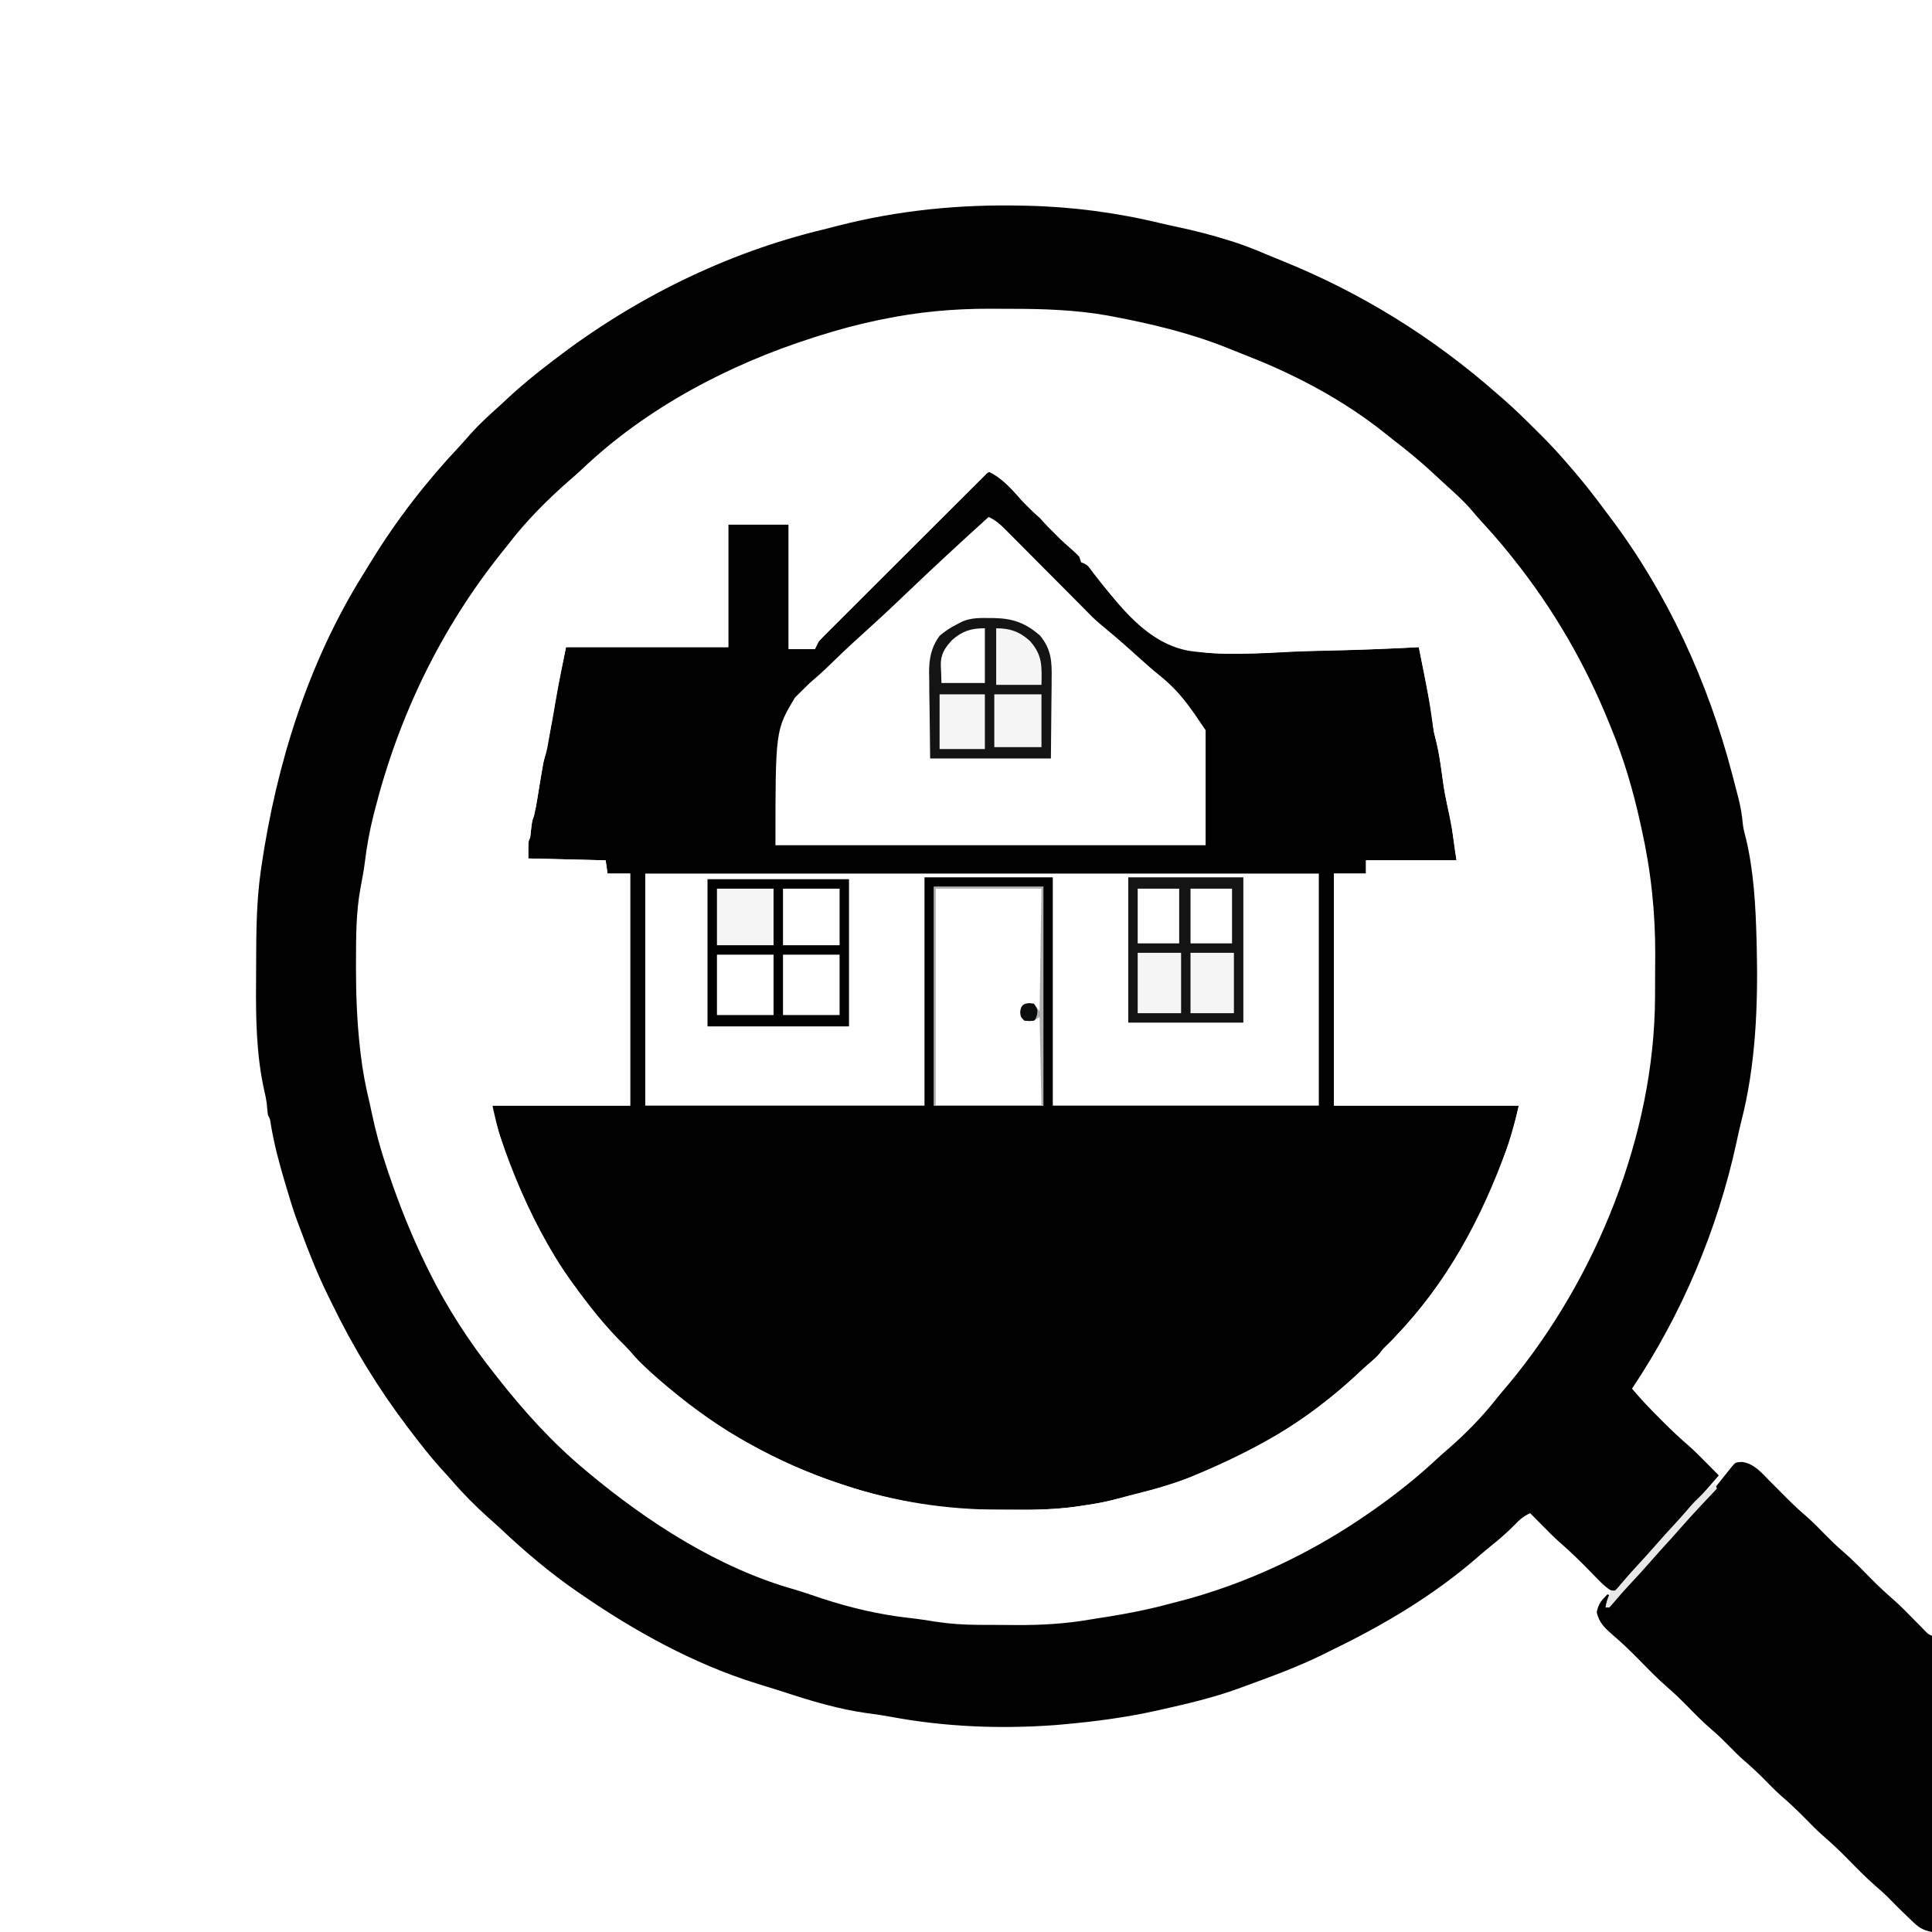 <svg version="1.1" xmlns="http://www.w3.org/2000/svg" width="1024" height="1024">
<rect width="100%" height="100%" fill="#808080" stroke="none"/>
<path d="M0 0 C337.92 0 675.84 0 1024 0 C1024 337.92 1024 675.84 1024 1024 C686.08 1024 348.16 1024 0 1024 C0 686.08 0 348.16 0 0 Z " fill="#FEFEFE" transform="translate(0,0)"/>
<path d="M0 0 C7.789 3.784 13.283 10.295 18.993 16.657 C21.946 19.924 24.98 22.816 28.395 25.582 C30.265 27.234 31.824 29.034 33.438 30.938 C36.435 34.468 39.679 37.464 43.199 40.465 C45.252 42.215 47.206 43.982 49 46 C49 46.66 49 47.32 49 48 C49.594 48.247 50.187 48.494 50.799 48.748 C53.362 50.206 54.491 51.649 56.213 54.033 C69.032 71.196 84.362 91.392 106.773 95.043 C123.453 97.275 140.512 96.395 157.261 95.471 C164.995 95.053 172.729 94.889 180.472 94.74 C196.33 94.43 212.16 93.822 228 93 C228.983 97.961 229.962 102.923 230.936 107.886 C231.267 109.571 231.6 111.256 231.934 112.94 C232.416 115.375 232.894 117.81 233.371 120.246 C233.519 120.987 233.667 121.728 233.819 122.492 C234.696 126.998 235.328 131.478 235.775 136.048 C236.079 138.683 236.701 141.186 237.375 143.75 C238.797 149.632 239.694 155.505 240.5 161.5 C241.43 168.408 242.623 175.101 244.309 181.871 C245.384 186.737 245.968 191.649 246.57 196.59 C246.967 199.738 247.478 202.87 248 206 C232.16 206 216.32 206 200 206 C200 208.31 200 210.62 200 213 C194.39 213 188.78 213 183 213 C183 253.59 183 294.18 183 336 C215.34 336 247.68 336 281 336 C277.62 350.647 277.62 350.647 275.836 355.473 C275.441 356.546 275.046 357.62 274.639 358.726 C274.222 359.827 273.805 360.928 273.375 362.062 C272.934 363.235 272.493 364.407 272.039 365.615 C258.289 401.729 238.488 436.572 210.406 463.594 C208.83 465.111 208.83 465.111 207.062 467.5 C204.732 470.325 202.173 472.552 199.391 474.922 C197.133 476.885 194.946 478.91 192.766 480.958 C168.598 503.554 139.319 519.355 109 532 C108.239 532.32 107.479 532.64 106.695 532.969 C95.624 537.569 84.156 540.504 72.537 543.373 C70.24 543.941 67.948 544.524 65.656 545.109 C60.471 546.372 55.272 547.194 50 548 C48.892 548.174 47.784 548.349 46.643 548.529 C35.992 550.046 25.512 550.276 14.763 550.206 C11.872 550.187 8.981 550.185 6.09 550.186 C-22.489 550.135 -49.825 545.986 -77 537 C-77.913 536.703 -78.825 536.405 -79.766 536.099 C-112.627 525.242 -142.527 508.218 -169 486 C-169.531 485.563 -170.062 485.126 -170.609 484.676 C-181.267 475.885 -190.76 466.26 -200 456 C-200.548 455.395 -201.096 454.791 -201.66 454.168 C-229.988 422.716 -248.622 385.277 -261.188 345.125 C-261.532 344.034 -261.876 342.944 -262.23 341.82 C-263 339 -263 339 -263 336 C-238.91 336 -214.82 336 -190 336 C-190 295.41 -190 254.82 -190 213 C-193.96 213 -197.92 213 -202 213 C-202.495 209.535 -202.495 209.535 -203 206 C-223.295 205.505 -223.295 205.505 -244 205 C-244 196 -244 196 -243 194 C-242.821 192.608 -242.68 191.211 -242.562 189.812 C-242.143 185.685 -241.15 181.993 -240 178 C-239.471 175.175 -239.017 172.342 -238.562 169.504 C-237.13 160.583 -235.697 151.658 -233.562 142.875 C-231.929 136.062 -230.766 129.184 -229.621 122.275 C-227.973 112.457 -225.957 102.784 -224 93 C-195.62 93 -167.24 93 -138 93 C-138 71.55 -138 50.1 -138 28 C-127.44 28 -116.88 28 -106 28 C-106 49.78 -106 71.56 -106 94 C-101.38 94 -96.76 94 -92 94 C-91.01 92.02 -91.01 92.02 -90 90 C-88.83 88.656 -87.604 87.36 -86.343 86.102 C-85.583 85.339 -84.823 84.577 -84.04 83.791 C-82.788 82.55 -82.788 82.55 -81.511 81.284 C-80.633 80.406 -79.755 79.527 -78.85 78.622 C-76.445 76.218 -74.035 73.819 -71.624 71.421 C-69.103 68.913 -66.588 66.399 -64.072 63.886 C-59.309 59.129 -54.541 54.377 -49.772 49.627 C-44.341 44.219 -38.916 38.805 -33.491 33.391 C-22.334 22.254 -11.169 11.125 0 0 Z " fill="#010101" transform="translate(524,250)"/>
<path d="M0 0 C3.474 0.016 6.948 0 10.422 -0.019 C33.538 -0.041 56 2.342 78.476 7.756 C81.084 8.37 83.699 8.929 86.323 9.473 C104.627 13.373 121.865 20.4 139.174 27.391 C140.385 27.875 141.595 28.358 142.842 28.856 C155.187 34.021 166.629 40.657 178.174 47.391 C179.635 48.232 181.096 49.074 182.557 49.915 C190.521 54.545 197.924 59.7 205.174 65.391 C206.283 66.244 207.392 67.095 208.502 67.946 C219.966 76.781 231.118 86.034 241.209 96.426 C243.082 98.299 245.021 100.002 247.049 101.704 C255.577 109.044 262.9 117.959 269.871 126.753 C270.803 127.925 271.742 129.092 272.684 130.255 C295.998 159.051 316.308 192.476 327.975 227.801 C328.98 230.81 330.077 233.716 331.299 236.641 C333.652 242.445 335.488 248.363 337.174 254.391 C337.511 255.585 337.511 255.585 337.854 256.803 C341.373 269.486 343.978 282.208 345.987 295.204 C346.092 295.881 346.197 296.558 346.305 297.255 C348.181 309.474 349.329 321.438 349.377 333.801 C349.383 334.967 349.389 336.133 349.394 337.334 C349.404 339.795 349.41 342.257 349.414 344.719 C349.424 348.392 349.455 352.064 349.487 355.737 C349.581 376.592 348.072 397.218 343.362 417.579 C343.105 418.728 342.849 419.877 342.584 421.062 C337.917 441.692 332.725 461.99 324.174 481.391 C323.71 482.452 323.71 482.452 323.237 483.534 C311.919 509.358 299.12 533.769 282.174 556.391 C281.57 557.202 281.57 557.202 280.953 558.028 C266.017 578 249.274 597.291 230.174 613.391 C229.233 614.21 228.292 615.028 227.323 615.872 C209.739 631.099 190.411 643.975 170.174 655.391 C169.458 655.798 168.743 656.205 168.005 656.625 C153.945 664.555 139.189 670.521 124.174 676.391 C122.601 677.019 121.028 677.648 119.455 678.278 C111.145 681.557 102.807 683.926 94.121 685.928 C92.271 686.368 90.433 686.857 88.596 687.348 C79.884 689.674 71.11 691.413 62.237 693.016 C61.106 693.222 59.976 693.428 58.812 693.641 C55.271 694.265 51.727 694.841 48.174 695.391 C46.936 695.584 45.697 695.777 44.421 695.975 C32.531 697.671 20.656 697.696 8.664 697.652 C5.246 697.641 1.828 697.652 -1.59 697.665 C-16.575 697.674 -31.379 697.213 -46.06 693.942 C-48.324 693.491 -50.558 693.129 -52.842 692.809 C-72.452 690.034 -92.64 685.367 -110.826 677.391 C-112.886 676.677 -114.949 675.969 -117.013 675.266 C-155.278 661.675 -191.65 639.271 -221.396 611.637 C-223.418 609.769 -225.472 607.978 -227.576 606.204 C-231.686 602.63 -235.531 598.795 -239.388 594.954 C-240.327 594.022 -240.327 594.022 -241.284 593.072 C-245.666 588.676 -249.794 584.109 -253.826 579.391 C-254.366 578.763 -254.905 578.136 -255.461 577.489 C-270.619 559.743 -283.439 540.749 -294.826 520.391 C-295.339 519.475 -295.852 518.559 -296.381 517.615 C-304.821 502.378 -311.6 486.647 -317.826 470.391 C-318.17 469.509 -318.514 468.627 -318.868 467.718 C-324.695 452.667 -328.293 437.113 -331.826 421.391 C-332.039 420.479 -332.252 419.566 -332.471 418.626 C-341.272 380.827 -342.664 337.633 -335.826 299.391 C-335.585 298.032 -335.585 298.032 -335.34 296.646 C-334.845 293.893 -334.337 291.142 -333.826 288.391 C-333.682 287.603 -333.538 286.815 -333.389 286.003 C-323.33 231.524 -300.948 177.613 -265.826 134.391 C-265.176 133.562 -264.527 132.733 -263.857 131.879 C-261.876 129.358 -259.858 126.872 -257.826 124.391 C-257.037 123.415 -256.248 122.439 -255.435 121.434 C-248.964 113.577 -241.938 106.29 -234.763 99.079 C-233.399 97.7 -233.399 97.7 -232.007 96.294 C-226.703 91.014 -221.232 86.131 -215.387 81.458 C-213.096 79.609 -210.885 77.707 -208.689 75.747 C-164.976 37.161 -105.174 12.016 -47.826 3.391 C-47.043 3.272 -46.26 3.153 -45.453 3.03 C-30.261 0.772 -15.353 -0.084 0 0 Z M-7.559 89.87 C-8.336 90.642 -9.113 91.413 -9.913 92.207 C-10.766 93.064 -11.619 93.922 -12.498 94.805 C-13.396 95.699 -14.294 96.593 -15.218 97.514 C-17.686 99.972 -20.147 102.437 -22.606 104.903 C-25.176 107.478 -27.751 110.048 -30.326 112.619 C-34.649 116.939 -38.967 121.262 -43.283 125.588 C-48.28 130.595 -53.283 135.595 -58.29 140.591 C-62.582 144.874 -66.871 149.161 -71.156 153.452 C-73.718 156.017 -76.282 158.581 -78.849 161.142 C-81.709 163.995 -84.561 166.856 -87.412 169.719 C-88.269 170.572 -89.127 171.425 -90.01 172.304 C-90.781 173.081 -91.552 173.858 -92.347 174.658 C-93.023 175.335 -93.698 176.011 -94.395 176.708 C-96.042 178.277 -96.042 178.277 -95.826 180.391 C-100.446 180.391 -105.066 180.391 -109.826 180.391 C-109.826 158.611 -109.826 136.831 -109.826 114.391 C-120.386 114.391 -130.946 114.391 -141.826 114.391 C-141.826 135.841 -141.826 157.291 -141.826 179.391 C-170.206 179.391 -198.586 179.391 -227.826 179.391 C-232.01 199.379 -232.01 199.379 -235.513 219.454 C-237.753 233.668 -237.753 233.668 -239.826 240.391 C-240.173 242.176 -240.487 243.969 -240.763 245.766 C-241.604 251.023 -242.477 256.271 -243.388 261.516 C-243.579 262.636 -243.579 262.636 -243.773 263.779 C-244.711 269.161 -244.711 269.161 -245.826 271.391 C-246.027 272.887 -246.189 274.388 -246.326 275.891 C-246.715 280.169 -246.715 280.169 -247.826 282.391 C-247.826 285.361 -247.826 288.331 -247.826 291.391 C-227.531 291.886 -227.531 291.886 -206.826 292.391 C-206.331 295.856 -206.331 295.856 -205.826 299.391 C-201.866 299.391 -197.906 299.391 -193.826 299.391 C-193.826 339.981 -193.826 380.571 -193.826 422.391 C-217.916 422.391 -242.006 422.391 -266.826 422.391 C-264.038 434.937 -261.087 446.656 -255.826 458.391 C-255.266 459.703 -254.707 461.015 -254.15 462.329 C-246.353 480.53 -237.479 498.336 -225.826 514.391 C-225.357 515.041 -224.888 515.691 -224.405 516.361 C-215.916 528.063 -207.049 539.504 -196.642 549.575 C-194.821 551.396 -193.171 553.295 -191.513 555.266 C-175.738 573.546 -153.887 588.746 -132.826 600.391 C-131.49 601.134 -131.49 601.134 -130.128 601.891 C-115.14 610.146 -100.025 616.893 -83.826 622.391 C-83.081 622.648 -82.335 622.905 -81.567 623.17 C-67.057 628.133 -52.02 631.696 -36.888 634.141 C-36.181 634.257 -35.474 634.372 -34.745 634.491 C-21.51 636.487 -8.202 636.578 5.15 636.576 C8.037 636.579 10.924 636.597 13.811 636.616 C24.78 636.649 35.33 636.081 46.174 634.391 C47.801 634.158 47.801 634.158 49.461 633.92 C56.825 632.849 63.904 630.952 71.066 628.962 C73.301 628.357 75.544 627.79 77.791 627.231 C120.911 616.442 160.996 593.555 193.268 563.11 C195.648 560.883 198.062 558.745 200.549 556.641 C203.763 553.856 206.526 550.849 209.272 547.606 C211.446 545.075 213.714 542.646 215.987 540.204 C245.725 507.424 267.247 465.406 277.174 422.391 C244.834 422.391 212.494 422.391 179.174 422.391 C179.174 381.801 179.174 341.211 179.174 299.391 C184.784 299.391 190.394 299.391 196.174 299.391 C196.174 297.081 196.174 294.771 196.174 292.391 C212.014 292.391 227.854 292.391 244.174 292.391 C242.028 276.646 242.028 276.646 238.866 261.417 C237.591 255.843 236.885 250.178 236.112 244.516 C235.168 237.632 234.156 231.063 232.174 224.391 C231.796 222.28 231.492 220.167 231.205 218.042 C229.978 209.022 228.389 200.115 226.569 191.196 C226.222 189.483 226.222 189.483 225.869 187.735 C225.306 184.953 224.741 182.172 224.174 179.391 C223.529 179.427 222.884 179.462 222.22 179.498 C206.292 180.357 190.377 180.952 174.431 181.28 C166.716 181.444 159.021 181.688 151.317 182.138 C142.399 182.647 133.498 182.939 124.565 182.907 C123.476 182.903 123.476 182.903 122.365 182.899 C100.689 182.686 86.318 177.839 70.805 162.42 C62.781 154.169 55.442 145.305 48.619 136.04 C48.142 135.496 47.665 134.952 47.174 134.391 C46.514 134.391 45.854 134.391 45.174 134.391 C44.844 133.401 44.514 132.411 44.174 131.391 C40.74 127.706 36.981 124.38 33.237 121.016 C29.356 117.504 25.757 113.931 22.459 109.864 C21.006 108.12 21.006 108.12 18.237 105.954 C15.787 103.904 13.956 102.054 11.924 99.641 C7.782 94.785 3.185 90.349 -1.826 86.391 C-4.751 86.391 -5.51 87.824 -7.559 89.87 Z " fill="#FEFEFE" transform="translate(527.826,163.609)"/>
<path d="M0 0 C1.132 0.021 1.132 0.021 2.288 0.042 C26.062 0.562 50.261 3.74 73.345 9.368 C76.062 10.015 78.787 10.606 81.52 11.184 C91.028 13.211 100.352 15.568 109.625 18.5 C110.489 18.772 111.353 19.045 112.242 19.326 C117.954 21.188 123.476 23.386 129.004 25.732 C131.827 26.927 134.663 28.08 137.508 29.219 C179.609 46.228 217.47 69.733 251.526 99.705 C252.816 100.838 254.116 101.959 255.418 103.078 C261.417 108.324 267.043 113.94 272.688 119.562 C273.496 120.366 274.304 121.17 275.137 121.998 C279.964 126.838 284.568 131.798 289 137 C289.924 138.068 290.849 139.135 291.773 140.203 C297.819 147.259 303.502 154.505 309 162 C309.859 163.14 310.72 164.28 311.582 165.418 C341.879 205.667 363.252 252.384 376 301 C376.236 301.888 376.472 302.775 376.715 303.689 C377.425 306.374 378.122 309.061 378.812 311.75 C379.02 312.548 379.227 313.346 379.441 314.168 C380.591 318.77 381.352 323.264 381.767 327.99 C382.075 330.642 382.783 333.166 383.465 335.742 C387.544 352.951 388.548 371.369 389 389 C389.034 390.277 389.068 391.555 389.103 392.871 C389.845 423.759 388.609 455.742 380.808 485.78 C379.919 489.322 379.144 492.878 378.379 496.449 C368.331 542.737 349.41 587.613 323 627 C327.686 632.629 332.685 637.836 337.875 643 C338.639 643.768 339.404 644.537 340.191 645.328 C344.355 649.485 348.609 653.452 353.067 657.29 C356.353 660.197 359.421 663.315 362.5 666.438 C363.132 667.074 363.763 667.71 364.414 668.365 C365.945 669.908 367.473 671.454 369 673 C361.837 681.399 354.417 689.554 346.947 697.678 C343.869 701.033 340.856 704.435 337.875 707.875 C335.454 710.618 332.978 713.309 330.5 716 C324.813 722.181 319.174 728.378 314 735 C310.547 733.519 308.351 731.572 305.734 728.895 C304.926 728.075 304.118 727.256 303.285 726.412 C302.449 725.554 301.612 724.696 300.75 723.812 C295.618 718.571 290.482 713.456 284.911 708.682 C281.627 705.791 278.571 702.676 275.5 699.562 C274.868 698.926 274.237 698.29 273.586 697.635 C272.055 696.092 270.527 694.546 269 693 C265.611 694.597 263.52 696.326 260.938 699.062 C256.833 703.261 252.509 706.969 247.926 710.633 C245.408 712.67 242.954 714.761 240.512 716.887 C217.906 736.455 191.828 752.012 164.99 765.029 C163.064 765.969 161.149 766.928 159.234 767.891 C145.592 774.638 131.282 779.793 117 785 C115.682 785.484 115.682 785.484 114.337 785.978 C101.176 790.767 87.652 793.94 74 797 C73.094 797.204 72.189 797.408 71.256 797.618 C54.624 801.333 37.966 803.507 21 805 C19.053 805.172 19.053 805.172 17.066 805.348 C-12.032 807.462 -41.198 806.286 -69.875 800.934 C-73.947 800.174 -78.013 799.572 -82.125 799.062 C-97.328 796.959 -112.076 792.563 -126.618 787.775 C-129.092 786.97 -131.573 786.194 -134.059 785.426 C-134.896 785.166 -135.734 784.906 -136.597 784.638 C-138.175 784.15 -139.753 783.663 -141.333 783.18 C-174.293 772.889 -205.666 755.545 -234 736 C-234.573 735.609 -235.146 735.218 -235.736 734.814 C-250.312 724.828 -263.714 713.443 -276.564 701.339 C-278.759 699.292 -281.006 697.305 -283.25 695.312 C-289.978 689.271 -296.32 682.942 -302.203 676.074 C-304.175 673.798 -306.211 671.591 -308.25 669.375 C-313.833 663.17 -318.948 656.636 -324 650 C-324.823 648.922 -324.823 648.922 -325.662 647.822 C-341.336 627.19 -354.707 605.33 -366.016 582.025 C-366.672 580.676 -367.332 579.328 -367.996 577.982 C-373.404 567.013 -377.913 555.807 -382.138 544.333 C-382.953 542.129 -383.783 539.931 -384.617 537.734 C-386.657 532.227 -388.328 526.628 -390 521 C-390.237 520.213 -390.473 519.427 -390.717 518.616 C-393.859 508.13 -396.651 497.76 -398.457 486.957 C-398.843 484.082 -398.843 484.082 -400 482 C-400.276 479.929 -400.444 477.858 -400.621 475.777 C-400.935 473.475 -401.381 471.345 -401.923 469.092 C-406.135 450.261 -406.446 430.747 -406.281 411.544 C-406.25 407.842 -406.24 404.14 -406.234 400.438 C-406.183 384.544 -406.052 368.64 -403.812 352.875 C-403.686 351.979 -403.56 351.084 -403.431 350.161 C-395.455 295.898 -378.566 241.743 -349.263 195.018 C-347.894 192.83 -346.552 190.627 -345.211 188.422 C-331.75 166.494 -315.987 146.154 -298.342 127.443 C-296.346 125.296 -294.429 123.082 -292.5 120.875 C-287.84 115.678 -282.733 111.038 -277.54 106.391 C-276.029 105.026 -274.541 103.641 -273.059 102.246 C-265.718 95.355 -258.006 89.1 -250 83 C-249.36 82.509 -248.72 82.017 -248.061 81.511 C-206.048 49.273 -157.28 25.046 -105.708 12.659 C-103.137 12.033 -100.578 11.372 -98.02 10.699 C-66.078 2.456 -32.931 -0.794 0 0 Z M-74.688 60.312 C-75.718 60.525 -76.749 60.737 -77.811 60.956 C-88.037 63.124 -98.04 65.836 -108 69 C-108.98 69.309 -109.96 69.618 -110.969 69.936 C-155.744 84.244 -199.286 107.101 -233.551 139.691 C-235.553 141.578 -237.587 143.376 -239.672 145.168 C-251.734 155.678 -263.309 167.257 -273 180 C-273.846 181.059 -274.695 182.117 -275.547 183.172 C-308.141 223.715 -330.679 270.4 -343.438 320.75 C-343.605 321.406 -343.773 322.061 -343.946 322.737 C-346.048 331.02 -347.547 339.174 -348.582 347.647 C-349.172 352.38 -350.04 357.042 -350.943 361.723 C-353.346 374.679 -353.279 387.742 -353.312 400.875 C-353.315 401.905 -353.318 402.935 -353.321 403.996 C-353.331 418.296 -352.788 432.412 -351.188 446.625 C-351.105 447.372 -351.022 448.119 -350.937 448.889 C-349.89 458.088 -348.216 467.012 -346 476 C-345.662 477.547 -345.33 479.095 -345.008 480.645 C-342.906 490.631 -340.29 500.337 -337 510 C-336.662 511.003 -336.325 512.006 -335.977 513.04 C-330.28 529.849 -323.824 546.067 -316 562 C-315.631 562.757 -315.262 563.515 -314.881 564.295 C-305.325 583.697 -293.439 602.077 -280 619 C-279.493 619.648 -278.986 620.297 -278.463 620.965 C-264.694 638.553 -249.229 655.714 -232 670 C-231.197 670.674 -231.197 670.674 -230.377 671.361 C-198.871 697.738 -161.11 722.091 -121.234 733.363 C-119.089 733.975 -116.986 734.657 -114.875 735.375 C-113.25 735.918 -111.625 736.459 -110 737 C-108.895 737.371 -107.791 737.742 -106.652 738.125 C-91.334 743.162 -75.66 746.861 -59.621 748.602 C-55.076 749.102 -50.576 749.809 -46.062 750.535 C-38.498 751.683 -31.232 752.172 -23.582 752.203 C-22.489 752.209 -21.396 752.215 -20.27 752.22 C-17.958 752.23 -15.645 752.236 -13.333 752.24 C-9.868 752.25 -6.404 752.281 -2.939 752.312 C10.228 752.375 22.862 751.624 35.839 749.373 C38.799 748.862 41.768 748.421 44.738 747.973 C56.001 746.161 66.996 744.013 78 741 C79.342 740.661 80.684 740.324 82.027 739.988 C118.733 730.6 154.06 713.782 185 692 C185.945 691.337 186.89 690.675 187.863 689.992 C198.897 682.104 209.448 673.747 219.344 664.473 C221.481 662.483 223.646 660.572 225.875 658.688 C234.948 650.789 243.422 642.123 250.875 632.684 C253.1 629.873 255.419 627.161 257.75 624.438 C304.033 568.783 334.919 492.34 335.203 419.59 C335.209 418.424 335.215 417.258 335.22 416.057 C335.23 413.596 335.236 411.134 335.24 408.673 C335.25 405 335.281 401.327 335.312 397.654 C335.415 374.683 333.048 352.401 328 330 C327.817 329.162 327.634 328.324 327.446 327.46 C323.667 310.202 318.723 293.349 312 277 C311.56 275.905 311.56 275.905 311.111 274.788 C298.315 243 281.39 213.774 260 187 C258.879 185.588 258.879 185.588 257.734 184.148 C253.125 178.428 248.305 172.947 243.324 167.547 C241.387 165.425 239.531 163.265 237.688 161.062 C233.102 155.788 227.845 151.203 222.67 146.521 C221.094 145.086 219.536 143.633 217.984 142.172 C211.196 135.8 204.095 129.977 196.704 124.319 C195.106 123.082 193.532 121.814 191.961 120.543 C170.531 103.404 145.463 90.028 120 80 C118.355 79.34 116.711 78.68 115.066 78.02 C113.378 77.346 111.689 76.672 110 76 C109.213 75.685 108.425 75.371 107.614 75.046 C88.141 67.359 67.983 62.559 47.438 58.688 C46.668 58.54 45.898 58.393 45.105 58.241 C27.936 55.207 10.71 54.652 -6.689 54.684 C-10.232 54.687 -13.774 54.664 -17.316 54.639 C-36.707 54.585 -55.69 56.337 -74.688 60.312 Z " fill="#010101" transform="translate(542,109)"/>
<path d="M0 0 C117.81 0 235.62 0 357 0 C357 40.59 357 81.18 357 123 C310.47 123 263.94 123 216 123 C216 83.07 216 43.14 216 2 C193.56 2 171.12 2 148 2 C148 41.93 148 81.86 148 123 C99.16 123 50.32 123 0 123 C0 82.41 0 41.82 0 0 Z " fill="#FEFEFE" transform="translate(342,463)"/>
<path d="M0 0 C3.618 1.7 5.948 3.706 8.781 6.554 C9.472 7.245 9.472 7.245 10.177 7.949 C11.694 9.468 13.205 10.994 14.715 12.52 C15.773 13.581 16.831 14.643 17.89 15.704 C20.676 18.497 23.456 21.296 26.234 24.097 C29.05 26.933 31.872 29.764 34.693 32.596 C39.668 37.589 44.637 42.588 49.603 47.59 C50.394 48.385 51.185 49.181 52 50 C52.805 50.825 53.61 51.651 54.439 52.501 C57.145 55.141 59.968 57.528 62.892 59.924 C68.764 64.78 74.464 69.806 80.097 74.937 C83.493 78.019 86.916 81.022 90.494 83.893 C101.684 93.026 106.315 100.18 115 113 C115 133.13 115 153.26 115 174 C39.76 174 -35.48 174 -113 174 C-113 113 -113 113 -102.627 95.702 C-94.998 88.088 -94.998 88.088 -92.073 85.623 C-88.124 82.227 -84.405 78.624 -80.681 74.985 C-74.793 69.284 -68.769 63.755 -62.672 58.279 C-55.717 52.016 -48.944 45.57 -42.176 39.107 C-28.304 25.864 -14.231 12.857 0 0 Z " fill="#FEFEFE" transform="translate(524,274)"/>
<path d="M0 0 C6.382 0.938 10.222 5.728 14.562 10.125 C15.718 11.28 16.875 12.435 18.031 13.59 C19.867 15.426 21.701 17.263 23.528 19.108 C27.042 22.649 30.63 26.001 34.441 29.223 C37.993 32.408 41.311 35.833 44.645 39.244 C47.479 42.125 50.373 44.864 53.438 47.5 C58.638 51.994 63.394 56.908 68.207 61.809 C72.189 65.835 76.261 69.647 80.554 73.339 C84.177 76.561 87.542 80.041 90.938 83.5 C92.339 84.927 93.742 86.351 95.148 87.773 C95.757 88.394 96.366 89.014 96.994 89.654 C98.514 91.22 98.514 91.22 100.562 92.125 C100.562 143.935 100.562 195.745 100.562 249.125 C95.376 248.088 93.411 246.621 89.812 243.125 C89.289 242.631 88.765 242.137 88.226 241.628 C84.365 237.965 80.593 234.213 76.891 230.391 C74.93 228.483 72.932 226.704 70.859 224.922 C65.379 220.165 60.358 214.968 55.273 209.797 C51.137 205.618 46.924 201.637 42.465 197.805 C39.352 195.056 36.467 192.091 33.562 189.125 C29.377 184.891 25.166 180.807 20.617 176.961 C17.263 173.963 14.147 170.729 10.986 167.529 C7.656 164.174 4.223 161.028 0.621 157.965 C-2.002 155.62 -4.467 153.129 -6.938 150.625 C-9.929 147.593 -12.929 144.623 -16.188 141.875 C-21.003 137.776 -25.383 133.23 -29.808 128.718 C-32.882 125.602 -35.991 122.602 -39.312 119.75 C-44.975 114.867 -50.13 109.478 -55.371 104.152 C-59.671 99.81 -64.021 95.621 -68.68 91.664 C-72.842 88.02 -76.055 85.109 -77.125 79.562 C-76.229 75.081 -74.599 73.365 -71.438 70.125 C-70.778 70.455 -70.117 70.785 -69.438 71.125 C-70.428 72.115 -70.428 72.115 -71.438 73.125 C-72.08 75.194 -72.08 75.194 -72.438 77.125 C-68.297 73.893 -64.886 70.48 -61.48 66.488 C-59.062 63.691 -56.568 60.969 -54.062 58.25 C-47.99 51.648 -41.944 45.023 -36.062 38.25 C-33.587 35.402 -31.052 32.618 -28.487 29.851 C-22.884 23.801 -17.582 17.572 -12.438 11.125 C-11.678 10.176 -10.919 9.227 -10.137 8.25 C-8.745 6.51 -7.355 4.768 -5.969 3.023 C-3.637 0.132 -3.637 0.132 0 0 Z " fill="#010101" transform="translate(923.438,774.875)"/>
<path d="M0 0 C19.14 0 38.28 0 58 0 C58 38.28 58 76.56 58 116 C38.86 116 19.72 116 0 116 C0 77.72 0 39.44 0 0 Z " fill="#FEFEFE" transform="translate(495,470)"/>
<path d="M0 0 C24.75 0 49.5 0 75 0 C75 25.74 75 51.48 75 78 C50.25 78 25.5 78 0 78 C0 52.26 0 26.52 0 0 Z " fill="#010101" transform="translate(375,466)"/>
<path d="M0 0 C20.13 0 40.26 0 61 0 C61 25.41 61 50.82 61 77 C40.87 77 20.74 77 0 77 C0 51.59 0 26.18 0 0 Z " fill="#141415" transform="translate(598,465)"/>
<path d="M0 0 C0.935 0.008 1.87 0.017 2.833 0.025 C12.841 0.271 19.305 2.738 26.898 9.266 C32.943 16.604 33.242 23.063 33.078 32.25 C33.074 33.323 33.07 34.396 33.066 35.502 C33.045 39.481 32.989 43.459 32.938 47.438 C32.855 56.347 32.773 65.257 32.688 74.438 C11.567 74.438 -9.553 74.438 -31.312 74.438 C-31.416 65.569 -31.519 56.7 -31.625 47.562 C-31.671 44.782 -31.716 42.002 -31.763 39.137 C-31.778 36.907 -31.79 34.676 -31.801 32.445 C-31.826 31.309 -31.852 30.173 -31.878 29.002 C-31.882 21.529 -30.785 15.582 -26.312 9.438 C-23.48 7.003 -20.643 5.124 -17.312 3.438 C-15.756 2.629 -15.756 2.629 -14.168 1.805 C-9.545 -0.126 -4.947 -0.056 0 0 Z " fill="#141415" transform="translate(524.312,327.562)"/>
<path d="M0 0 C9.9 0 19.8 0 30 0 C30 10.56 30 21.12 30 32 C20.1 32 10.2 32 0 32 C0 21.44 0 10.88 0 0 Z " fill="#FEFEFE" transform="translate(415,506)"/>
<path d="M0 0 C9.9 0 19.8 0 30 0 C30 10.56 30 21.12 30 32 C20.1 32 10.2 32 0 32 C0 21.44 0 10.88 0 0 Z " fill="#FEFEFE" transform="translate(380,506)"/>
<path d="M0 0 C9.9 0 19.8 0 30 0 C30 9.9 30 19.8 30 30 C20.1 30 10.2 30 0 30 C0 20.1 0 10.2 0 0 Z " fill="#FEFEFE" transform="translate(415,471)"/>
<path d="M0 0 C9.9 0 19.8 0 30 0 C30 9.9 30 19.8 30 30 C20.1 30 10.2 30 0 30 C0 20.1 0 10.2 0 0 Z " fill="#F5F5F6" transform="translate(380,471)"/>
<path d="M0 0 C7.59 0 15.18 0 23 0 C23 10.56 23 21.12 23 32 C15.41 32 7.82 32 0 32 C0 21.44 0 10.88 0 0 Z " fill="#F5F5F6" transform="translate(631,505)"/>
<path d="M0 0 C7.59 0 15.18 0 23 0 C23 10.56 23 21.12 23 32 C15.41 32 7.82 32 0 32 C0 21.44 0 10.88 0 0 Z " fill="#F5F5F6" transform="translate(603,505)"/>
<path d="M0 0 C8.25 0 16.5 0 25 0 C25 9.24 25 18.48 25 28 C16.75 28 8.5 28 0 28 C0 18.76 0 9.52 0 0 Z " fill="#F5F5F6" transform="translate(527,368)"/>
<path d="M0 0 C7.92 0 15.84 0 24 0 C24 9.57 24 19.14 24 29 C16.08 29 8.16 29 0 29 C0 19.43 0 9.86 0 0 Z " fill="#F5F5F6" transform="translate(498,368)"/>
<path d="M0 0 C7.26 0 14.52 0 22 0 C22 9.57 22 19.14 22 29 C14.74 29 7.48 29 0 29 C0 19.43 0 9.86 0 0 Z " fill="#FEFEFE" transform="translate(631,471)"/>
<path d="M0 0 C7.26 0 14.52 0 22 0 C22 9.57 22 19.14 22 29 C14.74 29 7.48 29 0 29 C0 19.43 0 9.86 0 0 Z " fill="#FEFEFE" transform="translate(603,471)"/>
<path d="M0 0 C7.26 0 12.494 1.781 17.906 6.75 C24.579 14.338 24.187 19.927 24 30 C16.08 30 8.16 30 0 30 C0 20.1 0 10.2 0 0 Z " fill="#F5F5F6" transform="translate(528,333)"/>
<path d="M0 0 C0 9.57 0 19.14 0 29 C-7.59 29 -15.18 29 -23 29 C-23.082 26.649 -23.165 24.298 -23.25 21.875 C-23.286 21.147 -23.323 20.418 -23.36 19.667 C-23.461 13.671 -21.256 10.461 -17.324 6.172 C-11.86 1.425 -7.341 0 0 0 Z " fill="#FEFEFE" transform="translate(522,333)"/>
<path d="M0 0 C19.14 0 38.28 0 58 0 C58 38.28 58 76.56 58 116 C57.67 116 57.34 116 57 116 C56.67 100.49 56.34 84.98 56 69 C55.01 69.66 54.02 70.32 53 71 C50.438 71.25 50.438 71.25 48 71 C46 69 46 69 45.75 66.5 C46 64 46 64 48 62 C50.438 61.625 50.438 61.625 53 62 C53.99 63.32 54.98 64.64 56 66 C56.33 44.55 56.66 23.1 57 1 C38.52 1 20.04 1 1 1 C1 38.95 1 76.9 1 116 C0.67 116 0.34 116 0 116 C0 77.72 0 39.44 0 0 Z " fill="#AEAEAF" transform="translate(495,470)"/>
<path d="M0 0 C0.495 1.485 0.495 1.485 1 3 C0.582 3.443 0.165 3.886 -0.266 4.342 C-2.2 6.393 -4.131 8.447 -6.062 10.5 C-6.719 11.196 -7.376 11.892 -8.053 12.609 C-11.923 16.728 -15.703 20.906 -19.408 25.174 C-21.567 27.651 -23.781 30.076 -26 32.5 C-28.826 35.597 -31.632 38.704 -34.375 41.875 C-38.036 46.093 -41.841 50.175 -45.646 54.264 C-48.387 57.219 -51.055 60.205 -53.625 63.312 C-54.409 64.199 -55.192 65.086 -56 66 C-56.66 66 -57.32 66 -58 66 C-57.443 62.656 -56.648 59.967 -55 57 C-54.34 57 -53.68 57 -53 57 C-51.565 55.62 -51.565 55.62 -50.062 53.75 C-46.954 50.09 -43.758 46.527 -40.5 43 C-37.461 39.7 -34.438 36.39 -31.5 33 C-28.095 29.071 -24.576 25.248 -21.049 21.428 C-18.449 18.606 -15.913 15.745 -13.438 12.812 C-9.373 8.103 -4.687 4.074 0 0 Z " fill="#E8E8E8" transform="translate(909,786)"/>
<path d="M0 0 C1.237 0.155 1.237 0.155 2.5 0.312 C4.5 3.312 4.5 3.312 4.188 5.938 C3.5 8.312 3.5 8.312 2.5 9.312 C0.062 9.5 0.062 9.5 -2.5 9.312 C-4.5 7.312 -4.5 7.312 -4.75 4.812 C-4.4 1.317 -3.476 0.434 0 0 Z " fill="#0B0C0C" transform="translate(545.5,531.688)"/>
</svg>